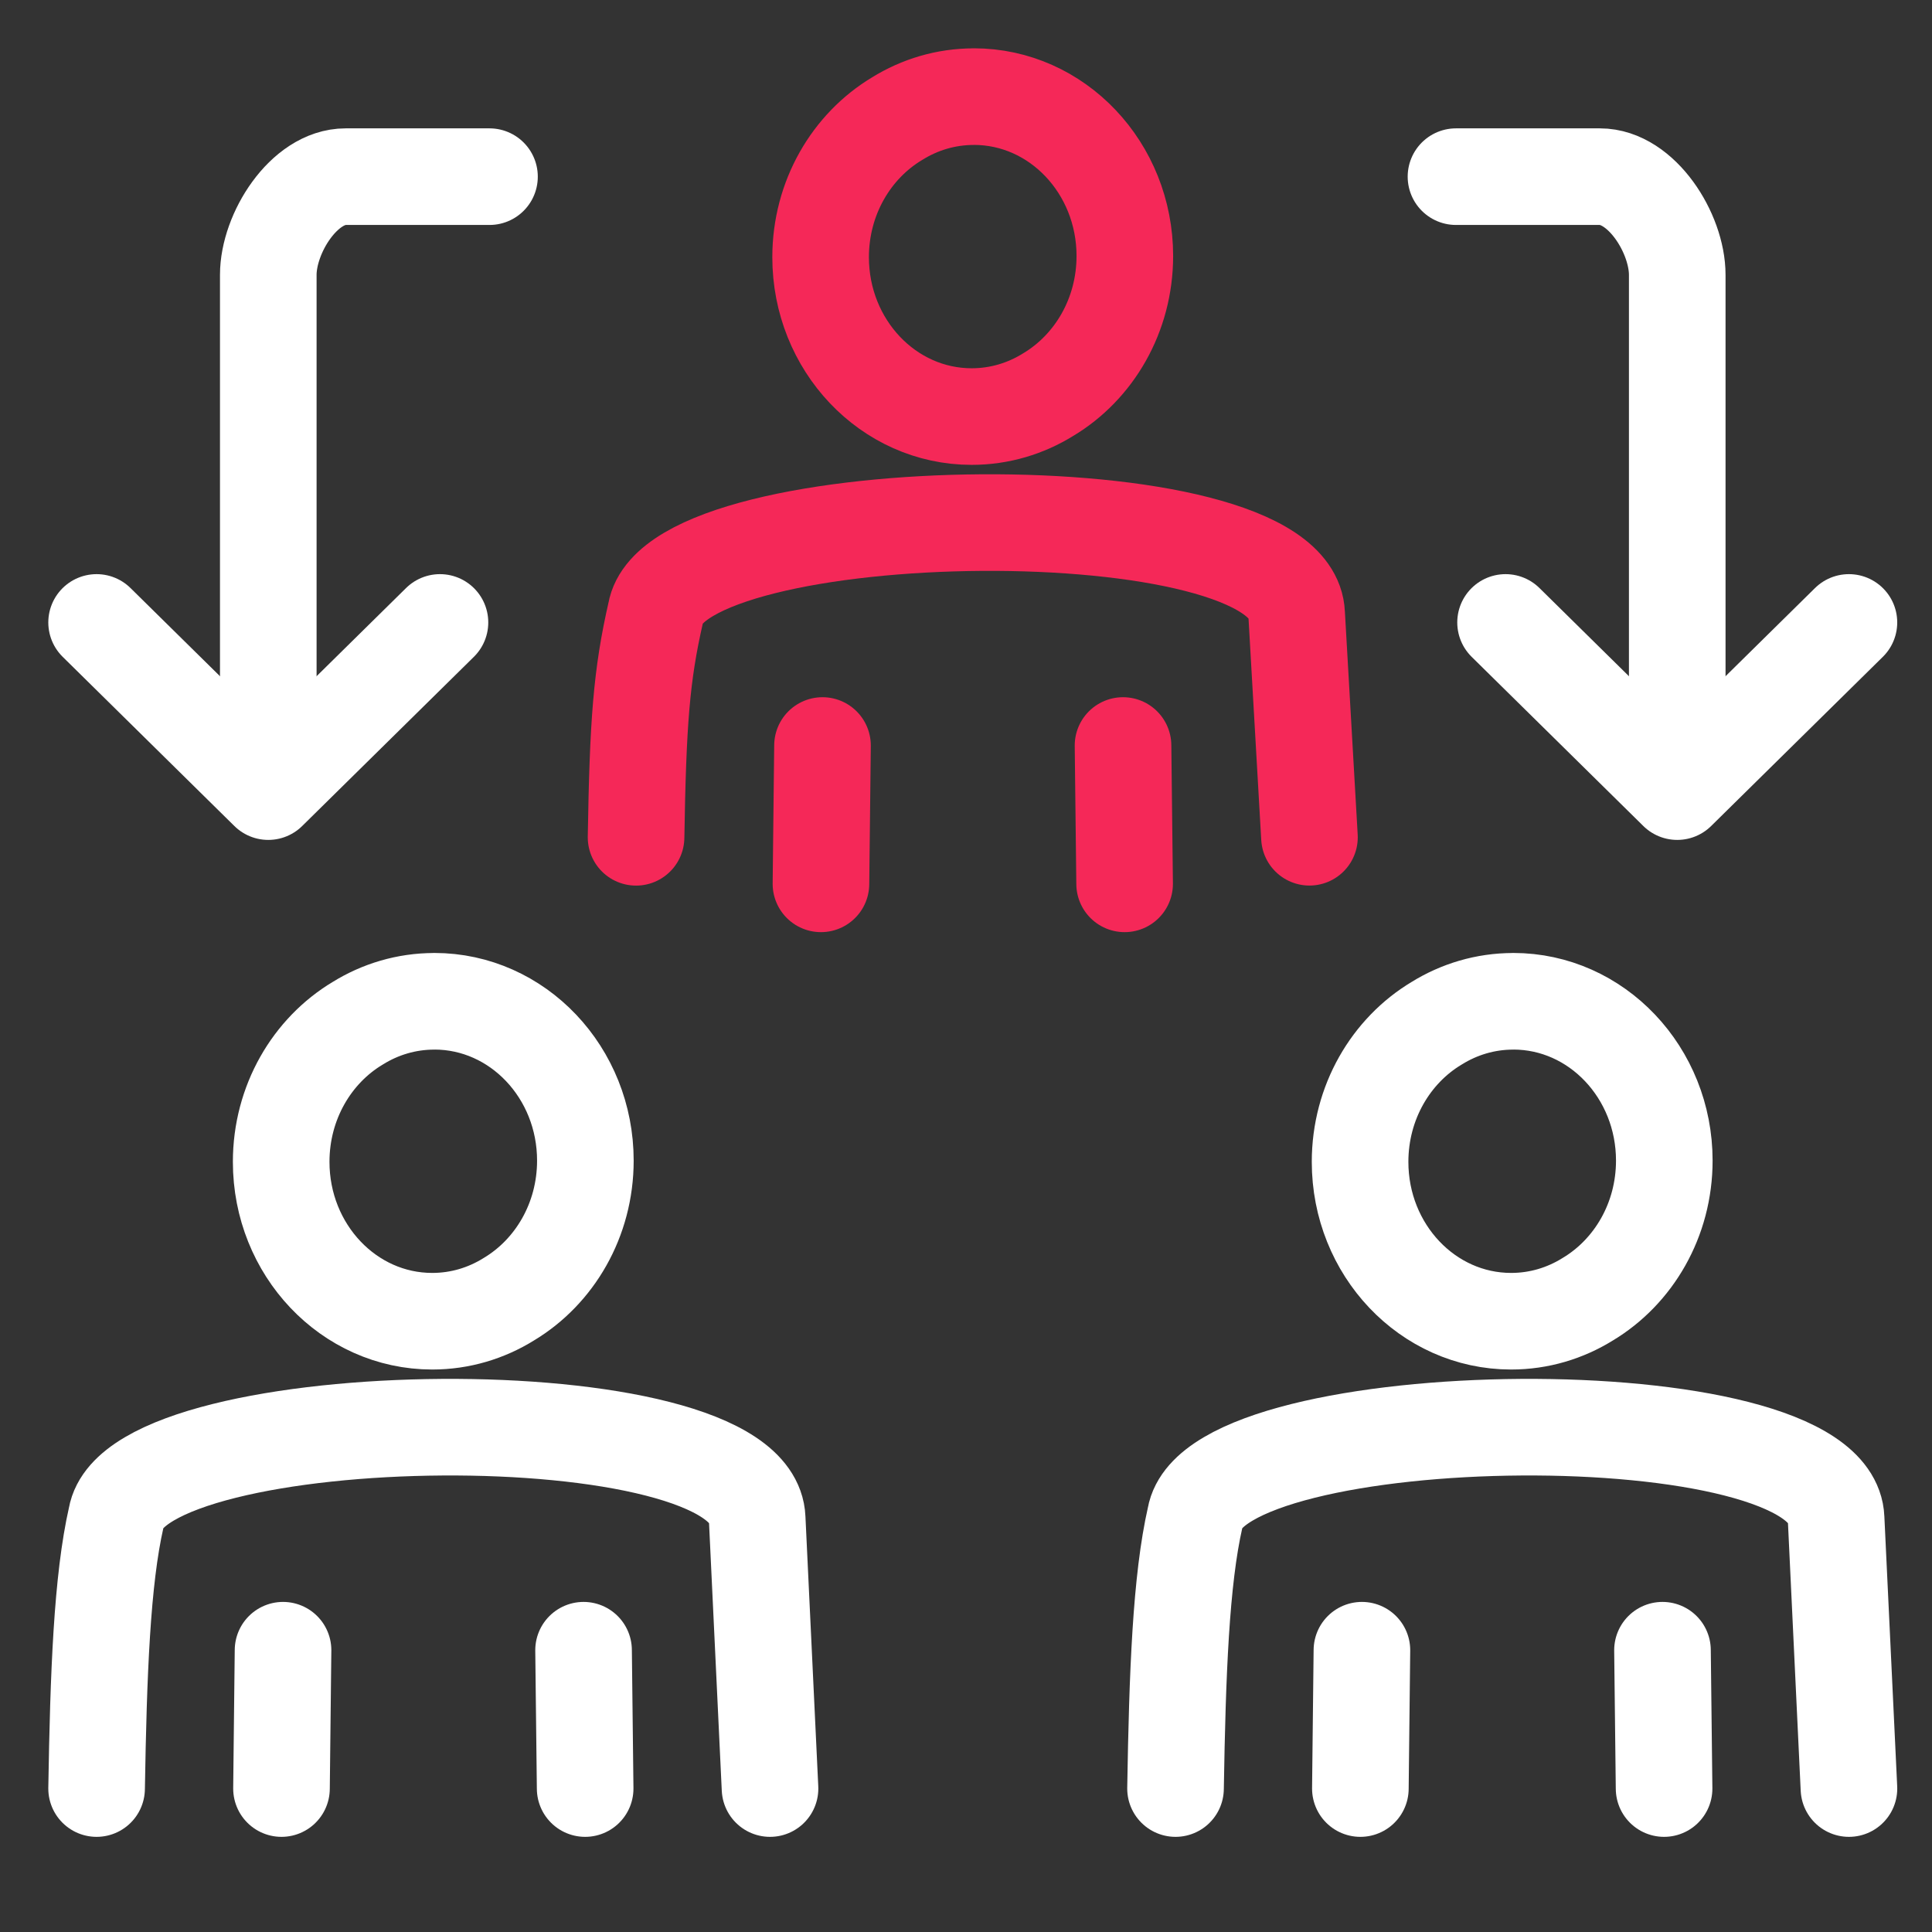 <svg width="80" height="80" viewBox="0 0 80 80" fill="none" xmlns="http://www.w3.org/2000/svg">
<rect x="0" y="0" width="80" height="80" fill="#333333" stroke="none"/>
<path d="M40.323 4C43.777 4 46.577 6.955 46.577 10.598C46.577 13.06 45.3 15.205 43.404 16.34C42.474 16.917 41.392 17.249 40.234 17.249C36.781 17.249 33.98 14.294 33.98 10.651C33.98 8.189 35.258 6.044 37.152 4.911C38.081 4.334 39.165 4.002 40.321 4.002L40.323 4Z" stroke="#F52858" stroke-width="4" stroke-linecap="round" stroke-linejoin="round"/>
<path d="M54.222 34.669L53.691 25.416C53.474 20.194 27.978 20.584 27.154 25.364C26.56 27.962 26.416 29.91 26.338 34.671" stroke="#F52858" stroke-width="4" stroke-linecap="round" stroke-linejoin="round"/>
<path d="M34.058 30.87L33.994 36.598" stroke="#F52858" stroke-width="4" stroke-linecap="round" stroke-linejoin="round"/>
<path d="M46.568 36.598L46.502 30.87" stroke="#F52858" stroke-width="4" stroke-linecap="round" stroke-linejoin="round"/>
<path d="M17.985 41.46C21.439 41.46 24.239 44.415 24.239 48.058C24.239 50.52 22.962 52.665 21.066 53.8C20.137 54.377 19.055 54.709 17.897 54.709C14.443 54.709 11.643 51.754 11.643 48.111C11.643 45.649 12.92 43.504 14.812 42.371C15.741 41.794 16.825 41.462 17.981 41.462L17.985 41.46Z" stroke="white" stroke-width="4" stroke-linecap="round" stroke-linejoin="round"/>
<path d="M31.885 74.06L31.353 62.874C31.137 57.652 5.64 58.042 4.816 62.822C4.223 65.42 4.078 69.298 4 74.06" stroke="white" stroke-width="4" stroke-linecap="round" stroke-linejoin="round"/>
<path d="M11.72 68.332L11.656 74.06" stroke="white" stroke-width="4" stroke-linecap="round" stroke-linejoin="round"/>
<path d="M24.23 74.06L24.164 68.332" stroke="white" stroke-width="4" stroke-linecap="round" stroke-linejoin="round"/>
<path d="M62.661 41.46C66.115 41.46 68.915 44.415 68.915 48.058C68.915 50.52 67.638 52.665 65.742 53.8C64.812 54.377 63.731 54.709 62.572 54.709C59.119 54.709 56.318 51.754 56.318 48.111C56.318 45.649 57.596 43.504 59.488 42.371C60.417 41.794 61.501 41.462 62.657 41.462L62.661 41.46Z" stroke="white" stroke-width="4" stroke-linecap="round" stroke-linejoin="round"/>
<path d="M76.561 74.06L76.029 62.874C75.812 57.652 50.316 58.042 49.492 62.822C48.898 65.42 48.754 69.298 48.676 74.06" stroke="white" stroke-width="4" stroke-linecap="round" stroke-linejoin="round"/>
<path d="M56.394 68.332L56.33 74.06" stroke="white" stroke-width="4" stroke-linecap="round" stroke-linejoin="round"/>
<path d="M68.906 74.06L68.84 68.332" stroke="white" stroke-width="4" stroke-linecap="round" stroke-linejoin="round"/>
<path d="M11.109 31.821V11.383C11.109 9.656 12.587 7.315 14.312 7.315H20.269" stroke="white" stroke-width="4" stroke-linecap="round" stroke-linejoin="round"/>
<path d="M4 25.774L11.109 32.779L18.218 25.774" stroke="white" stroke-width="4" stroke-linecap="round" stroke-linejoin="round"/>
<path d="M69.451 31.821V11.383C69.451 9.656 67.973 7.315 66.248 7.315H60.289" stroke="white" stroke-width="4" stroke-linecap="round" stroke-linejoin="round"/>
<path d="M76.56 25.774L69.451 32.779L62.342 25.774" stroke="white" stroke-width="4" stroke-linecap="round" stroke-linejoin="round"/>
</svg>
